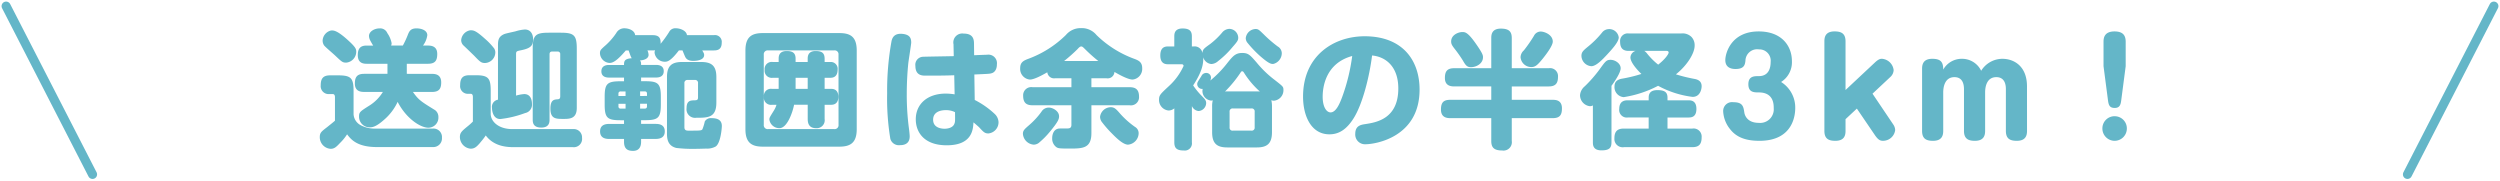 <svg xmlns="http://www.w3.org/2000/svg" width="549.693" height="39.693" viewBox="0 0 549.693 39.693">
  <g id="text" transform="translate(-685.654 -5127.97)">
    <path id="Path_8237" data-name="Path 8237" d="M-184.9-14.112v-2.212h4.648c1.6,0,2.044-.728,2.044-2.156,0-1.288-.728-1.848-1.988-1.848h-1.148a4.827,4.827,0,0,0,.952-2.268c0-1.092-1.316-1.512-2.38-1.512-1.344,0-1.624.7-1.96,1.568a19.578,19.578,0,0,1-1.036,2.212h-2.576a1.692,1.692,0,0,0,.112-.5,5.694,5.694,0,0,0-.952-2.24,1.688,1.688,0,0,0-1.68-1.036c-1.176,0-2.352.7-2.352,1.68a2.335,2.335,0,0,0,.308,1.036c.084.168.5.9.616,1.064h-1.484c-1.456,0-1.9.812-1.9,2.1,0,1.876,1.372,1.9,2.016,1.9h4.508v2.212h-5.124c-1.54,0-2.044.7-2.044,2.128,0,1.792,1.4,1.848,2.044,1.848h4.116a9.1,9.1,0,0,1-3,3.024C-195.2-5.824-195.4-5.684-195.4-4.7a2.332,2.332,0,0,0,2.38,2.352c.588,0,1.4-.14,3.108-1.652a11.672,11.672,0,0,0,3-3.948c1.9,3.7,5.04,5.684,6.748,5.684a2.218,2.218,0,0,0,2.212-2.352,1.837,1.837,0,0,0-.728-1.512c-3.08-1.9-3.612-2.212-4.872-4h4.172c1.54,0,2.044-.672,2.044-2.1,0-1.82-1.4-1.876-2.044-1.876Zm-16.688-9.52a2.388,2.388,0,0,0-1.82,2.212,1.892,1.892,0,0,0,.308,1.036c.28.392,2.128,1.932,2.52,2.324,1.428,1.344,1.568,1.484,2.38,1.484a2.428,2.428,0,0,0,2.184-2.38c0-.644-.112-1.036-2.156-2.856C-200.186-23.576-200.97-23.716-201.586-23.632Zm9.66,21.56a6.373,6.373,0,0,1-3.136-.756,2.936,2.936,0,0,1-1.54-2.38v-5.1c0-2.912-.56-3.472-3.472-3.472h-1.68c-1.512,0-2.072.672-2.072,2.184a1.752,1.752,0,0,0,1.932,1.932h.7c.5,0,.5.532.5.728v5.124c-.392.364-1.148.952-1.736,1.428-1.232.952-1.6,1.2-1.6,2.184a2.553,2.553,0,0,0,2.38,2.576c.812,0,1.232-.392,2.1-1.316A10.492,10.492,0,0,0-198.03-.812c.812,1.064,2.156,2.8,6.524,2.8h12.292A1.906,1.906,0,0,0-177.17-.056a1.865,1.865,0,0,0-2.044-2.016Zm38.416-16.352c0-.364.168-.588.56-.588h1.2a.531.531,0,0,1,.588.588v9.24c0,.5-.168.644-.588.672-.728.056-1.568.084-1.568,2.044,0,2.268,1.2,2.268,2.856,2.268,1.316,0,2.94,0,2.94-2.408v-13.02c0-2.968-.588-3.528-3.556-3.528h-2.576c-2.968,0-3.556.56-3.556,3.528V-4.06c0,.616.056,1.764,1.876,1.764s1.82-1.26,1.82-1.764Zm-17.416-5.264a2.389,2.389,0,0,0-2.016,2.184,1.636,1.636,0,0,0,.56,1.2c.336.308,1.932,1.848,2.3,2.212,1.26,1.316,1.54,1.6,2.38,1.6a2.358,2.358,0,0,0,2.268-2.3,1.6,1.6,0,0,0-.252-.9,14.213,14.213,0,0,0-1.96-2.072C-169.778-23.688-170.226-23.688-170.926-23.688Zm10.052,5.292c0-.672.112-.7,1.092-.9,2.072-.42,2.66-.98,2.66-2.408,0-.98-.448-2.156-1.82-2.156a8.706,8.706,0,0,0-2.016.392c-.42.112-2.24.476-2.576.644-1.316.588-1.316,1.512-1.316,2.66V-8.428a1.6,1.6,0,0,0-1.316,1.82c0,.756.308,2.436,1.82,2.436a22.793,22.793,0,0,0,5.46-1.316,1.862,1.862,0,0,0,1.512-1.988c0-.42-.056-2.184-1.708-2.184a8.308,8.308,0,0,0-1.792.336Zm-.784,16.436c-3.22,0-4.788-1.792-4.788-3.332v-5.04c0-2.828-.5-3.472-3.332-3.472h-1.344c-1.484,0-2.044.644-2.044,2.184a1.693,1.693,0,0,0,1.792,1.9h.532c.448,0,.476.476.476.728v5.376a13.438,13.438,0,0,1-1.288,1.148c-1.148.952-1.568,1.316-1.568,2.24a2.593,2.593,0,0,0,2.352,2.576c.868,0,1.316-.42,1.988-1.176.2-.252.868-1.008,1.344-1.736,1.932,2.576,4.984,2.576,6.412,2.576h12.74A1.819,1.819,0,0,0-146.37-.028a1.815,1.815,0,0,0-1.988-1.932Zm37.38-17.3c.084.2.476,1.176.588,1.4.252.532.728.9,1.792.9.448,0,2.38-.056,2.38-1.288,0-.308-.112-.5-.42-1.008h2.548c.7,0,1.736-.112,1.736-1.68a1.494,1.494,0,0,0-1.736-1.68H-123.3c-.112-.98-1.456-1.512-2.436-1.512a1.518,1.518,0,0,0-1.484.812,23.514,23.514,0,0,1-1.876,2.6c.056-1.176-.252-1.9-1.736-1.9h-3.864c-.084-.98-1.288-1.512-2.408-1.512a2,2,0,0,0-1.736,1.036,14.406,14.406,0,0,1-2.688,3c-.756.7-.9.84-.9,1.456a2.237,2.237,0,0,0,2.1,2.128c.672,0,1.54-.336,3.584-2.744h.616c.476,1.344.532,1.512.7,1.708-1.708.112-1.708.756-1.708,1.484h-3.3c-.308,0-1.68,0-1.68,1.4,0,1.372,1.372,1.372,1.68,1.372h3.3v.812h-.784c-2.94,0-3.472.56-3.472,3.444v1.652c0,2.968.588,3.472,3.472,3.472h.784v.812h-3.276c-1.12,0-1.988.392-1.988,1.652,0,1.54,1.316,1.652,1.988,1.652h3.276V.84c0,1.652.9,1.988,1.988,1.988,1.316,0,1.764-.9,1.764-1.988V.2h3.22c1.092,0,1.988-.392,1.988-1.652,0-1.54-1.316-1.652-1.988-1.652h-3.22V-3.92h.868c2.912,0,3.472-.532,3.472-3.472V-9.044c0-2.94-.588-3.444-3.472-3.444h-.868V-13.3h3.3c.308,0,1.68,0,1.68-1.4,0-1.372-1.372-1.372-1.68-1.372h-3.3c0-.476,0-.7-.252-.98,1.792-.14,1.9-.98,1.9-1.232a2.707,2.707,0,0,0-.252-.98h1.148a3.389,3.389,0,0,0,.532-.028,1.159,1.159,0,0,0-.112.532,2.25,2.25,0,0,0,2.24,1.988c.56,0,1.26-.084,3.108-2.492Zm-14.084,9.52a.445.445,0,0,1,.5-.5h1.064V-9.24h-1.568Zm1.568,2.212v1.064h-1.064a.445.445,0,0,1-.5-.5v-.56ZM-133.6-9.24v-1.008h1.036c.308,0,.476.168.476.5v.5Zm1.512,2.268c0,.308-.14.5-.476.5H-133.6V-7.532h1.512Zm7.728-9.744c-2.24,0-3.332.812-3.332,3.3V-.98c0,1.12.14,2.688,2.044,3.164a29.337,29.337,0,0,0,3.948.2c.728,0,1.652-.028,2.576-.056A3.965,3.965,0,0,0-117,1.876c1.12-.728,1.372-4.116,1.372-4.508,0-1.372-1.008-1.736-2.268-1.736a1.531,1.531,0,0,0-1.484.728A10.28,10.28,0,0,1-119.91-1.9c-.252.28-.532.28-3.052.28-.336,0-.9,0-.9-.728V-12.04a.651.651,0,0,1,.728-.728h1.54a.64.64,0,0,1,.728.728v3.08c0,.532-.14.672-.84.672-.756.028-1.68.028-1.68,1.708a1.878,1.878,0,0,0,2.128,2.128c2.548,0,4.424,0,4.424-3.332v-5.628c0-2.548-1.148-3.3-3.332-3.3Zm20.748,9.408a5.1,5.1,0,0,1-.532,1.2c-.9,1.456-1.036,1.624-1.036,2.044a2.211,2.211,0,0,0,2.212,1.9c1.736,0,2.94-3.612,3.22-5.152h3V-4.2c0,.952.252,2.044,1.876,2.044A1.756,1.756,0,0,0-93.03-4.2V-7.308h1.456c1.148,0,1.568-.812,1.568-1.764,0-1.008-.476-1.736-1.568-1.736H-93.03v-2.436h1.288c1.176,0,1.568-.812,1.568-1.764a1.5,1.5,0,0,0-1.568-1.708H-93.03v-.672c0-1.232-.5-1.736-1.988-1.736-1.372,0-1.736.784-1.736,1.652v.756h-2.66v-.756c0-1.344-.812-1.652-1.96-1.652-1.428,0-1.764.812-1.764,1.652v.756h-1.288a1.565,1.565,0,0,0-1.792,1.736,1.565,1.565,0,0,0,1.792,1.736h1.288v2.436h-1.456a1.565,1.565,0,0,0-1.792,1.764,1.565,1.565,0,0,0,1.792,1.736Zm4.2-5.936h2.66v2.436h-2.66Zm13.44-5.992c0-3.136-1.512-3.836-3.836-3.836h-16.8c-2.408,0-3.836.784-3.836,3.836v17.3c0,3,1.4,3.836,3.836,3.836h16.8c2.38,0,3.836-.784,3.836-3.836Zm-4,16.324a.857.857,0,0,1-.952.952h-14.532a.857.857,0,0,1-.952-.952V-18.34a.849.849,0,0,1,.952-.924H-90.93a.837.837,0,0,1,.952.924ZM-64.638-18c-1.092.028-6.524.112-6.832.14a1.753,1.753,0,0,0-1.6,2.016c0,2.128,1.54,2.128,2.24,2.128,1.96,0,4.34,0,6.3-.084l.084,4.2a12.884,12.884,0,0,0-1.932-.168c-4.088,0-6.608,2.324-6.608,5.656,0,2.828,1.82,5.712,6.8,5.712,5.6,0,5.8-3.472,5.88-5.04.224.168,1.148.98,1.232,1.064.98,1.064,1.26,1.372,2.044,1.372a2.471,2.471,0,0,0,2.24-2.464,2.642,2.642,0,0,0-.924-1.9,18.857,18.857,0,0,0-4.312-3l-.084-5.6c3.164-.14,3.388-.14,3.808-.28.364-.084,1.148-.532,1.148-1.932A1.879,1.879,0,0,0-57.3-18.312c-.112,0-2.408.084-2.856.112l-.028-2.408c0-.868-.028-2.352-2.268-2.352a1.971,1.971,0,0,0-2.24,2.352Zm.28,12.32c.028,1.96.028,2.128-.14,2.548-.364.952-1.6,1.092-2.156,1.092-.42,0-2.52-.056-2.52-1.988,0-1.96,2.1-2.1,2.772-2.1A4.424,4.424,0,0,1-64.358-5.684ZM-75.726-22.876c-1.9-.252-2.38.728-2.576,1.484a60.761,60.761,0,0,0-.98,11.564,54.2,54.2,0,0,0,.7,10,1.95,1.95,0,0,0,2.128,1.4c1.316,0,2.128-.588,2.128-1.932,0-.336-.084-1.148-.168-1.764a56.263,56.263,0,0,1-.476-7.5c0-2.268.112-4.564.336-6.8.084-.728.644-4.228.644-4.564C-73.99-22.008-74.354-22.68-75.726-22.876Zm36.96,9.744v1.96h-8.54A1.786,1.786,0,0,0-49.378-9.3c0,1.6.756,2.1,2.072,2.1h8.54v4.312c0,.784-.56.784-.952.784-.28,0-1.708,0-1.848.028-1.176.168-1.428,1.428-1.428,2.1a2.31,2.31,0,0,0,.924,1.988c.364.224.5.308,2.744.308,3.024,0,4.956,0,4.956-3.416V-7.2h8.4A1.784,1.784,0,0,0-23.9-9.1c0-1.568-.756-2.072-2.072-2.072h-8.4v-1.96h3.332a1.492,1.492,0,0,0,1.736-1.4c1.092.644,3,1.68,4,1.68a2.358,2.358,0,0,0,2.1-2.52c0-1.26-.728-1.652-1.6-1.988a23.3,23.3,0,0,1-8.456-5.292,4.171,4.171,0,0,0-3.36-1.512,4.213,4.213,0,0,0-3.36,1.512,23.179,23.179,0,0,1-8.26,5.236c-1.036.392-1.792.756-1.792,2.044a2.356,2.356,0,0,0,2.128,2.52c.98,0,2.744-.98,3.836-1.6a1.5,1.5,0,0,0,1.736,1.316Zm-1.6-3.808a34.176,34.176,0,0,0,2.912-2.576c.392-.42.588-.616.868-.616.224,0,.42.2.84.616a35.749,35.749,0,0,0,2.884,2.576Zm7.9,12.264a1.994,1.994,0,0,0,.5,1.288,23.164,23.164,0,0,0,2.016,2.3c1.036,1.064,2.548,2.548,3.64,2.548a2.563,2.563,0,0,0,2.324-2.464,1.584,1.584,0,0,0-.784-1.428,18.994,18.994,0,0,1-3.276-2.912c-.868-1.008-1.26-1.428-2.072-1.428A2.4,2.4,0,0,0-32.466-4.676ZM-43.722-6.692a1.872,1.872,0,0,0-1.624.9,16.981,16.981,0,0,1-2.6,2.856c-1.12.98-1.484,1.26-1.484,2.016a2.563,2.563,0,0,0,2.408,2.38A1.906,1.906,0,0,0-45.738.9a17.639,17.639,0,0,0,2.156-2.184c1.96-2.352,2.1-2.912,2.1-3.5C-41.482-5.936-42.882-6.692-43.722-6.692ZM5.334-6.916a6.039,6.039,0,0,0-.14-1.4,1.449,1.449,0,0,0,.588.112,2.31,2.31,0,0,0,2.072-2.324c0-.756-.056-.784-1.96-2.268a23.3,23.3,0,0,1-3.92-3.78C.518-18.256.126-18.7-1.218-18.7c-1.484,0-2.072.728-3.248,2.184a23.671,23.671,0,0,1-3.78,3.892,1.471,1.471,0,0,0,.168-.644,1.021,1.021,0,0,0-1.064-1.036,1.13,1.13,0,0,0-1.036.672c-.9,1.4-.924,1.456-.924,1.82a1.063,1.063,0,0,0,1.2,1.008,1.948,1.948,0,0,0-.056.448A2.132,2.132,0,0,0-8.078-8.232a1.3,1.3,0,0,0,.392-.056,5.242,5.242,0,0,0-.14,1.372V-1.26c0,2.548,1.148,3.332,3.332,3.332H2c2.212,0,3.332-.812,3.332-3.332Zm-9.828-3.332a2.879,2.879,0,0,0-.5.028A26.839,26.839,0,0,0-1.61-14.336c.14-.224.2-.336.392-.336s.28.14.392.308a19.111,19.111,0,0,0,3.5,4.144A5.623,5.623,0,0,0,2-10.248Zm6.02,7.9A.64.64,0,0,1,.8-1.624h-4.06a.64.64,0,0,1-.728-.728V-5.768A.651.651,0,0,1-3.262-6.5H.8a.64.64,0,0,1,.728.728Zm-13.8-4.676a1.808,1.808,0,0,0,1.456,1.092,1.794,1.794,0,0,0,1.68-1.736c0-.616-.308-.9-.952-1.568A15.836,15.836,0,0,1-12-11.564c1.792-2.772,2.3-4.508,2.212-6.188a2.073,2.073,0,0,0,1.792,1.484,2.4,2.4,0,0,0,1.484-.644A19.992,19.992,0,0,0-3.318-20.02c1.064-1.2,1.232-1.484,1.232-2.044A2,2,0,0,0-4.046-24a2.138,2.138,0,0,0-1.6.84,16.85,16.85,0,0,1-2.576,2.464c-1.512,1.092-1.652,1.2-1.736,2.016a1.74,1.74,0,0,0-1.932-1.456h-.392v-2.184c0-1.036-.336-1.764-2.044-1.764-1.82,0-1.82,1.26-1.82,1.764v2.184H-17.43c-.644,0-1.792.056-1.792,1.988s1.26,1.932,1.792,1.932h2.912a.385.385,0,0,1,.42.364,13.567,13.567,0,0,1-3.22,4.424C-19.25-9.632-19.5-9.408-19.5-8.4a2.312,2.312,0,0,0,2.1,2.352,1.993,1.993,0,0,0,1.26-.476V.952c0,1.232.5,1.792,2.072,1.792A1.574,1.574,0,0,0-12.278.952ZM5.67-16.3A2.451,2.451,0,0,0,7.49-18.62a1.743,1.743,0,0,0-.9-1.512A28.538,28.538,0,0,1,3.486-22.82c-1.008-.98-1.176-1.148-1.792-1.148A2.251,2.251,0,0,0-.434-21.952a1.651,1.651,0,0,0,.42,1.064,25.028,25.028,0,0,0,2.66,2.8C4.718-16.268,5.222-16.24,5.67-16.3Zm21.672-1.848c3,.28,5.768,2.436,5.768,7.252,0,6.748-4.928,7.476-7.28,7.84-.924.14-2.184.336-2.184,2.128a2.139,2.139,0,0,0,2.24,2.3c2.184,0,11.9-1.54,11.9-12.012,0-6.552-3.836-11.732-12.068-11.732-6.776,0-13.552,4.228-13.552,13.272,0,4.172,1.736,8.288,5.8,8.288,2.128,0,3.78-1.12,5.264-3.444C25.214-7.336,26.754-13.412,27.342-18.144Zm-4.368.112a42.037,42.037,0,0,1-2.184,8.96c-.616,1.68-1.428,3.444-2.576,3.444-.868,0-1.736-1.148-1.736-3.444C16.478-10.948,16.982-16.408,22.974-18.032ZM47.194-23.3c-.868,0-2.464.616-2.464,2.072,0,.5.14.812.728,1.568a28.345,28.345,0,0,1,1.82,2.576c.588,1.008.9,1.512,1.792,1.512,1.232,0,2.66-.812,2.66-2.184,0-.364,0-.728-1.4-2.744C48.426-23.268,47.81-23.3,47.194-23.3Zm17.248-.112a1.664,1.664,0,0,0-1.512.952,31.487,31.487,0,0,1-2.212,3.192,2.1,2.1,0,0,0-.728,1.512A2.368,2.368,0,0,0,62.342-15.6c.868,0,1.344-.392,2.548-1.876.672-.84,2.184-2.8,2.184-3.724C67.074-22.736,65.2-23.408,64.442-23.408Zm-6.384,8.064v-6.608c0-1.344-.5-2.1-2.408-2.1-2.1,0-2.1,1.512-2.1,2.1v6.608H45.4c-1.6,0-2.044.756-2.044,2.156,0,1.708,1.288,1.848,2.044,1.848H53.55V-8.4H44.534c-1.568,0-2.044.672-2.044,2.156,0,1.764,1.344,1.876,2.044,1.876H53.55V.644c0,1.372.532,2.1,2.408,2.1a1.84,1.84,0,0,0,2.1-2.1V-4.368h8.988c1.6,0,2.044-.728,2.044-2.156,0-1.82-1.372-1.876-2.044-1.876H58.058v-2.94h8.12c1.54,0,2.044-.728,2.044-2.128a1.75,1.75,0,0,0-2.044-1.876Zm25.7-7.644a1.673,1.673,0,0,0-1.876,1.848c0,1.568.812,1.988,1.876,1.988h1.512a1.6,1.6,0,0,0-1.12,1.428c0,1.344,2.184,3.416,2.408,3.64a30.393,30.393,0,0,1-4.4,1.064c-1.12.252-1.512.84-1.512,1.68A2.2,2.2,0,0,0,82.67-8.988a24.289,24.289,0,0,0,7.56-2.492,21.214,21.214,0,0,0,7.588,2.436c1.736,0,1.988-1.848,1.988-2.324,0-.7-.28-1.344-1.428-1.6A34.622,34.622,0,0,1,94.15-14c2.492-1.988,4.116-4.648,4.116-6.3a2.635,2.635,0,0,0-.672-1.9,2.769,2.769,0,0,0-2.3-.784Zm8.344,3.836c.448,0,.448.308.448.364,0,.252-.588,1.316-2.3,2.66a15.274,15.274,0,0,1-2.436-2.436,2.335,2.335,0,0,0-.616-.588ZM75.894.924c0,.56,0,1.792,1.876,1.792,1.736,0,2.212-.532,2.212-1.792v-12.4C80.738-12.516,82-14.364,82-15.344c0-1.064-1.232-1.848-2.212-1.848-.924,0-1.148.336-2.464,2.156a28.76,28.76,0,0,1-3.22,3.668,2.834,2.834,0,0,0-1.036,1.932A2.444,2.444,0,0,0,75.194-7a1.262,1.262,0,0,0,.7-.168ZM79.31-23.94a1.912,1.912,0,0,0-1.4.756A20.688,20.688,0,0,1,75-20.244c-1.232,1.008-1.624,1.344-1.624,2.184a2.34,2.34,0,0,0,2.184,2.268c1.064,0,2.464-1.484,3.5-2.6.952-1.036,2.52-2.716,2.52-3.724A2.1,2.1,0,0,0,79.31-23.94ZM92.3-4.508h4.564c.616,0,1.792-.028,1.792-1.9S97.4-8.288,96.866-8.288H92.3v-.588c0-1.344-.84-1.652-2.24-1.652-1.344,0-1.9.588-1.9,1.652v.588H83.566c-.476,0-1.876,0-1.876,1.9a1.663,1.663,0,0,0,1.876,1.876h4.592v2.436H82.726c-1.2,0-2.1.392-2.1,2.128a1.819,1.819,0,0,0,2.1,1.96H97.734c1.484,0,2.072-.644,2.072-2.184a1.775,1.775,0,0,0-2.072-1.9H92.3Zm24.976-7.812a5.128,5.128,0,0,0,2.38-4.564c0-3.388-2.268-6.552-7.308-6.552-6.076,0-7.336,4.816-7.336,6.3s1.036,1.96,2.24,1.96c1.932,0,2.072-.952,2.184-1.792a2.577,2.577,0,0,1,2.968-2.52,2.491,2.491,0,0,1,2.576,2.772c0,1.26-.392,3.108-2.6,3.108-1.036,0-2.3,0-2.3,1.792s1.26,1.792,2.3,1.792c3.276,0,3.276,2.66,3.276,3.444a2.99,2.99,0,0,1-3.276,3.248c-2.828,0-3.164-2.044-3.192-2.3-.2-1.316-.364-2.24-2.408-2.24a1.95,1.95,0,0,0-2.24,2.016A6.761,6.761,0,0,0,106.05-1.96C107.562,0,109.8.616,112.518.616c7.644,0,7.868-6.048,7.868-7.2A6.63,6.63,0,0,0,117.278-12.32Zm14.168,1.764v-10.7c0-1.736-.952-2.184-2.408-2.184-2.044,0-2.24,1.288-2.24,2.184V-1.568c0,1.736.924,2.184,2.408,2.184,2.044,0,2.24-1.288,2.24-2.184V-4.144l2.492-2.324,4,5.88c.7,1.008,1.148,1.2,1.736,1.2a2.689,2.689,0,0,0,2.688-2.352,2.279,2.279,0,0,0-.42-1.232l-4.564-6.776,3.92-3.668a2.168,2.168,0,0,0,.728-1.512,2.8,2.8,0,0,0-2.576-2.492c-.28,0-.672,0-1.54.812Zm39.9-.784c0-4.536-2.94-6.076-5.4-6.076a5.5,5.5,0,0,0-4.676,2.632,4.655,4.655,0,0,0-4.228-2.632,4.645,4.645,0,0,0-4.116,2.38c0-1.624-.5-2.38-2.408-2.38-1.988,0-2.24,1.232-2.24,2.184V-1.568c0,1.764.952,2.184,2.408,2.184,1.988,0,2.24-1.232,2.24-2.184v-8.456c0-1.12.308-3.36,2.464-3.36,1.68,0,2.1,1.344,2.1,2.66v9.156c0,1.848,1.092,2.184,2.408,2.184,1.988,0,2.24-1.232,2.24-2.184v-8.456c0-1.316.392-3.36,2.464-3.36,1.96,0,2.1,1.848,2.1,2.632v9.184c0,1.764.952,2.184,2.408,2.184,1.988,0,2.24-1.232,2.24-2.184Zm21.7-4.452v-5.376c0-1.512-.728-2.268-2.464-2.268-2.268,0-2.408,1.484-2.408,2.268v5.376l.98,7.5c.14,1.064.364,1.68,1.484,1.68,1.148,0,1.316-.812,1.428-1.68Zm-2.436,11A2.671,2.671,0,0,0,187.922-2.1,2.7,2.7,0,0,0,190.61.616,2.7,2.7,0,0,0,193.3-2.1,2.671,2.671,0,0,0,190.61-4.788Z" transform="translate(960 5158.316)" fill="#64b6c8"/>
    <g id="Group_5199" data-name="Group 5199" transform="translate(65.001 41.816)">
      <line id="Line_193" data-name="Line 193" x2="19" y2="37" transform="translate(621.999 5087.5)" fill="none" stroke="#64b6c8" stroke-linecap="round" stroke-width="2"/>
      <line id="Line_194" data-name="Line 194" x1="19" y2="37" transform="translate(1149.999 5087.5)" fill="none" stroke="#64b6c8" stroke-linecap="round" stroke-width="2"/>
    </g>
  </g>
</svg>
